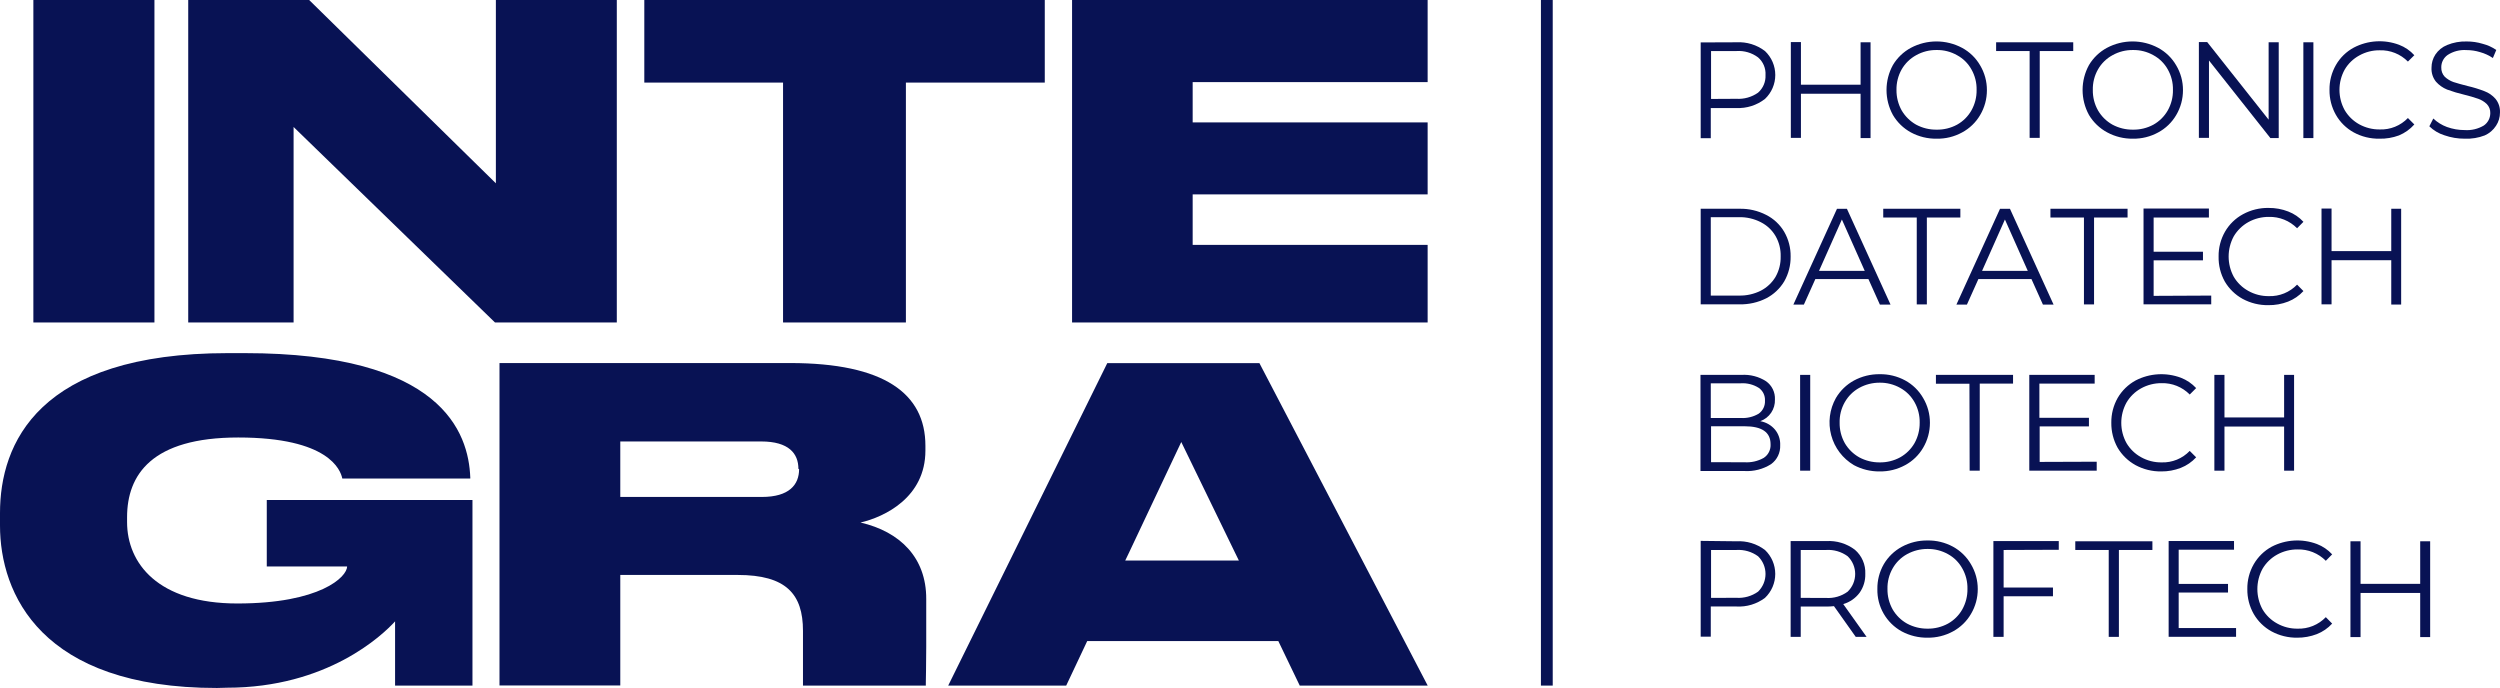 <?xml version="1.0" encoding="UTF-8"?> <svg xmlns="http://www.w3.org/2000/svg" width="1032" height="284" viewBox="0 0 1032 284" fill="none"> <path d="M716.776 17.455C721.015 17.211 725.201 18.493 728.58 21.07C729.924 22.341 730.994 23.873 731.726 25.573C732.458 27.273 732.836 29.105 732.836 30.956C732.836 32.808 732.458 34.64 731.726 36.34C730.994 38.04 729.924 39.572 728.58 40.842C725.215 43.459 721.031 44.79 716.776 44.598H706.211V57.054H702.042V17.512L716.776 17.455ZM716.776 40.785C719.95 40.982 723.098 40.096 725.706 38.272C726.739 37.371 727.555 36.248 728.092 34.985C728.628 33.723 728.872 32.355 728.805 30.984C728.89 29.608 728.654 28.23 728.116 26.96C727.578 25.691 726.753 24.564 725.706 23.669C723.132 21.767 719.966 20.846 716.776 21.07H706.324V40.842L716.776 40.785Z" fill="#081254"></path> <path d="M772.162 17.455V56.998H768.049V38.695H743.426V56.913H739.257V17.37H743.426V34.967H768.049V17.455H772.162Z" fill="#081254"></path> <path d="M799.432 57.252C795.729 57.308 792.073 56.413 788.811 54.653C785.724 52.964 783.153 50.465 781.374 47.423C779.655 44.275 778.754 40.744 778.754 37.156C778.754 33.567 779.655 30.037 781.374 26.889C783.159 23.873 785.73 21.403 788.811 19.743C792.065 18.012 795.692 17.107 799.376 17.107C803.059 17.107 806.686 18.012 809.94 19.743C813.036 21.408 815.611 23.901 817.378 26.945C819.238 30.049 820.212 33.605 820.195 37.227C820.206 40.855 819.232 44.419 817.378 47.536C815.6 50.557 813.027 53.03 809.94 54.682C806.72 56.44 803.098 57.326 799.432 57.252ZM799.432 53.524C802.379 53.578 805.291 52.868 807.884 51.462C810.358 50.087 812.405 48.054 813.8 45.587C815.258 43.006 815.997 40.079 815.941 37.114C816.01 34.146 815.27 31.216 813.8 28.64C812.428 26.163 810.374 24.133 807.884 22.793C805.308 21.334 802.39 20.593 799.432 20.647C796.476 20.609 793.562 21.349 790.981 22.793C788.491 24.154 786.424 26.177 785.008 28.64C783.551 31.222 782.812 34.148 782.867 37.114C782.829 40.077 783.568 42.999 785.008 45.587C786.448 48.038 788.508 50.065 790.981 51.462C793.58 52.851 796.487 53.561 799.432 53.524Z" fill="#081254"></path> <path d="M837.83 21.07H823.998V17.455H855.832V21.07H842V56.913H837.83V21.07Z" fill="#081254"></path> <path d="M880.483 57.252C876.779 57.308 873.123 56.413 869.862 54.653C866.733 52.981 864.121 50.48 862.312 47.423C860.593 44.275 859.692 40.744 859.692 37.156C859.692 33.567 860.593 30.037 862.312 26.889C864.097 23.873 866.668 21.403 869.749 19.743C873.003 18.012 876.63 17.107 880.314 17.107C883.997 17.107 887.624 18.012 890.878 19.743C893.974 21.408 896.548 23.901 898.315 26.945C900.176 30.049 901.15 33.605 901.132 37.227C901.144 40.855 900.17 44.419 898.315 47.536C896.538 50.557 893.965 53.03 890.878 54.682C887.691 56.421 884.111 57.307 880.483 57.252ZM880.483 53.524C883.429 53.574 886.34 52.864 888.934 51.462C891.402 50.079 893.447 48.048 894.85 45.587C896.308 43.006 897.048 40.079 896.991 37.114C897.06 34.146 896.32 31.216 894.85 28.64C893.471 26.168 891.419 24.141 888.934 22.793C886.357 21.338 883.44 20.597 880.483 20.647C877.527 20.609 874.612 21.349 872.031 22.793C869.536 24.147 867.468 26.172 866.058 28.64C864.589 31.216 863.848 34.146 863.917 37.114C863.861 40.079 864.6 43.006 866.058 45.587C867.49 48.045 869.552 50.074 872.031 51.462C874.63 52.851 877.537 53.561 880.483 53.524Z" fill="#081254"></path> <path d="M940.657 17.455V56.998H937.221L911.866 24.968V56.913H907.696V17.37H911.133L936.488 49.4V17.455H940.657Z" fill="#081254"></path> <path d="M950.828 17.455H954.969V56.998H950.828V17.455Z" fill="#081254"></path> <path d="M982.183 57.252C978.497 57.312 974.858 56.417 971.618 54.653C968.551 52.967 966.006 50.465 964.266 47.423C962.482 44.285 961.567 40.725 961.617 37.114C961.56 33.51 962.475 29.958 964.266 26.832C966.014 23.784 968.581 21.288 971.675 19.63C974.535 18.139 977.676 17.268 980.894 17.074C984.112 16.879 987.334 17.365 990.353 18.5C992.755 19.415 994.907 20.886 996.635 22.793L993.987 25.42C992.472 23.882 990.656 22.675 988.654 21.873C986.652 21.071 984.507 20.692 982.352 20.76C979.396 20.722 976.482 21.462 973.9 22.906C971.395 24.266 969.31 26.288 967.872 28.753C966.466 31.309 965.729 34.181 965.729 37.099C965.729 40.018 966.466 42.89 967.872 45.446C969.318 47.912 971.4 49.942 973.9 51.321C976.49 52.742 979.4 53.471 982.352 53.439C984.513 53.517 986.666 53.137 988.671 52.324C990.676 51.511 992.487 50.284 993.987 48.722L996.635 51.377C994.89 53.345 992.723 54.89 990.296 55.896C987.702 56.861 984.949 57.322 982.183 57.252Z" fill="#081254"></path> <path d="M1017.48 57.252C1014.6 57.271 1011.75 56.793 1009.03 55.84C1006.7 55.112 1004.58 53.845 1002.83 52.14L1004.47 48.92C1006.09 50.462 1008 51.654 1010.1 52.422C1012.44 53.266 1014.91 53.696 1017.4 53.693C1020.18 53.889 1022.95 53.229 1025.34 51.801C1026.16 51.232 1026.83 50.472 1027.29 49.587C1027.75 48.701 1027.99 47.716 1027.99 46.717C1028.02 46.019 1027.91 45.322 1027.65 44.67C1027.4 44.019 1027.02 43.427 1026.53 42.932C1025.53 41.976 1024.34 41.244 1023.03 40.785C1021.13 40.123 1019.19 39.558 1017.23 39.091C1014.83 38.528 1012.47 37.82 1010.16 36.972C1008.41 36.259 1006.85 35.158 1005.59 33.752C1004.27 32.112 1003.61 30.038 1003.73 27.934C1003.72 26.019 1004.27 24.143 1005.31 22.539C1006.49 20.762 1008.18 19.383 1010.16 18.585C1012.72 17.532 1015.47 17.031 1018.24 17.116C1020.48 17.107 1022.7 17.431 1024.83 18.077C1026.85 18.591 1028.75 19.451 1030.47 20.619L1029.06 23.951C1027.45 22.86 1025.67 22.039 1023.79 21.522C1021.97 20.961 1020.07 20.675 1018.16 20.675C1015.41 20.481 1012.66 21.196 1010.35 22.709C1009.54 23.284 1008.88 24.051 1008.43 24.942C1007.97 25.833 1007.75 26.822 1007.76 27.821C1007.71 29.238 1008.21 30.619 1009.17 31.662C1010.21 32.64 1011.44 33.391 1012.78 33.865C1014.24 34.346 1016.19 34.882 1018.61 35.504C1020.99 36.045 1023.32 36.762 1025.6 37.65C1027.34 38.303 1028.9 39.38 1030.13 40.785C1031.43 42.373 1032.09 44.386 1031.99 46.434C1032 48.383 1031.44 50.292 1030.36 51.914C1029.23 53.666 1027.61 55.05 1025.71 55.896C1023.09 56.905 1020.29 57.366 1017.48 57.252Z" fill="#081254"></path> <path d="M716.776 223.443C721.011 223.191 725.197 224.463 728.58 227.031C729.92 228.303 730.988 229.836 731.717 231.535C732.446 233.235 732.823 235.066 732.823 236.916C732.823 238.767 732.446 240.598 731.717 242.297C730.988 243.997 729.92 245.53 728.58 246.802C725.188 249.348 721.006 250.609 716.776 250.361H706.211V262.817H702.042V223.274L716.776 223.443ZM716.776 246.774C719.965 246.987 723.13 246.089 725.735 244.232C726.707 243.282 727.479 242.146 728.006 240.892C728.534 239.638 728.806 238.291 728.806 236.93C728.806 235.569 728.534 234.222 728.006 232.968C727.479 231.714 726.707 230.579 725.735 229.629C723.144 227.739 719.973 226.819 716.776 227.031H706.324V246.802L716.776 246.774Z" fill="#081254"></path> <path d="M766.048 262.901L757.062 250.219C756.014 250.335 754.96 250.391 753.906 250.389H743.342V262.901H739.173V223.359H753.906C758.142 223.106 762.328 224.378 765.71 226.946C767.129 228.169 768.252 229.7 768.994 231.422C769.736 233.145 770.078 235.014 769.993 236.888C770.078 239.685 769.247 242.433 767.626 244.712C765.944 246.955 763.581 248.59 760.893 249.372L770.528 262.901H766.048ZM753.794 246.83C756.983 247.042 760.144 246.122 762.724 244.232C763.703 243.286 764.482 242.152 765.014 240.897C765.546 239.643 765.82 238.293 765.82 236.93C765.82 235.567 765.546 234.218 765.014 232.964C764.482 231.709 763.703 230.575 762.724 229.629C760.144 227.738 756.983 226.818 753.794 227.031H743.342V246.802L753.794 246.83Z" fill="#081254"></path> <path d="M795.685 263.24C791.974 263.286 788.311 262.392 785.036 260.642C781.926 258.928 779.344 256.392 777.57 253.309C775.797 250.227 774.901 246.716 774.979 243.158C774.925 239.564 775.84 236.022 777.627 232.905C779.401 229.883 781.962 227.403 785.036 225.731C788.304 223.959 791.97 223.055 795.685 223.105C799.35 223.046 802.968 223.931 806.193 225.675C809.277 227.36 811.839 229.861 813.603 232.905C815.458 236.001 816.432 239.547 816.42 243.158C816.434 246.788 815.46 250.352 813.603 253.468C811.837 256.496 809.273 258.978 806.193 260.642C802.97 262.395 799.352 263.289 795.685 263.24ZM795.685 259.512C798.635 259.553 801.545 258.833 804.137 257.422C806.595 256.049 808.631 254.026 810.025 251.575C811.474 248.99 812.213 246.066 812.166 243.102C812.236 240.134 811.496 237.204 810.025 234.628C808.657 232.15 806.615 230.113 804.137 228.753C801.555 227.309 798.641 226.569 795.685 226.607C792.732 226.59 789.823 227.329 787.234 228.753C784.746 230.119 782.687 232.154 781.289 234.628C779.818 237.204 779.078 240.134 779.148 243.102C779.102 246.066 779.84 248.99 781.289 251.575C782.712 254.023 784.765 256.043 787.234 257.422C789.832 258.817 792.738 259.535 795.685 259.512Z" fill="#081254"></path> <path d="M827.097 227.031V242.537H847.465V246.152H827.097V262.901H822.871V223.359H849.86V226.946L827.097 227.031Z" fill="#081254"></path> <path d="M870.481 227.031H856.677V223.443H888.511V227.031H874.679V262.901H870.481V227.031Z" fill="#081254"></path> <path d="M923.05 259.258V262.873H895.216V223.331H922.205V226.918H899.358V241.04H919.726V244.599H899.358V259.258H923.05Z" fill="#081254"></path> <path d="M948.264 263.24C944.58 263.286 940.944 262.392 937.7 260.642C934.642 258.967 932.099 256.487 930.347 253.468C928.559 250.331 927.644 246.77 927.698 243.158C927.645 239.564 928.56 236.022 930.347 232.905C932.102 229.854 934.666 227.351 937.756 225.675C940.62 224.195 943.762 223.333 946.979 223.143C950.195 222.954 953.416 223.441 956.434 224.573C958.829 225.488 960.979 226.948 962.716 228.838L960.096 231.493C958.575 229.954 956.755 228.743 954.749 227.937C952.743 227.13 950.594 226.745 948.433 226.805C945.479 226.782 942.569 227.522 939.981 228.951C937.481 230.33 935.398 232.36 933.953 234.826C932.567 237.389 931.841 240.257 931.841 243.172C931.841 246.087 932.567 248.956 933.953 251.519C935.399 253.977 937.482 255.998 939.981 257.365C942.563 258.81 945.477 259.55 948.433 259.512C950.6 259.583 952.758 259.198 954.767 258.38C956.776 257.563 958.591 256.332 960.096 254.767L962.716 257.422C960.96 259.336 958.792 260.823 956.377 261.772C953.787 262.762 951.036 263.26 948.264 263.24Z" fill="#081254"></path> <path d="M1003.17 223.443V262.986H999.058V244.768H974.435V262.986H970.266V223.443H974.435V241.012H999.058V223.443H1003.17Z" fill="#081254"></path> <path d="M726.833 173.902C729.131 174.342 731.21 175.558 732.721 177.348C734.207 179.154 734.97 181.449 734.862 183.788C734.929 185.304 734.619 186.812 733.96 188.178C733.301 189.544 732.314 190.724 731.087 191.612C727.799 193.682 723.948 194.669 720.072 194.436H701.958V154.753H718.861C722.443 154.523 726.005 155.443 729.031 157.379C730.221 158.222 731.181 159.353 731.821 160.666C732.461 161.979 732.761 163.432 732.693 164.892C732.77 166.834 732.227 168.749 731.143 170.36C730.058 171.97 728.489 173.192 726.664 173.846L726.833 173.902ZM706.211 158.227V172.547H718.635C721.209 172.705 723.77 172.085 725.988 170.767C726.836 170.164 727.519 169.356 727.972 168.418C728.425 167.48 728.634 166.442 728.58 165.401C728.64 164.367 728.433 163.335 727.979 162.405C727.525 161.474 726.84 160.677 725.988 160.091C723.791 158.716 721.22 158.064 718.635 158.227H706.211ZM720.1 190.821C722.876 191.007 725.646 190.379 728.073 189.013C728.999 188.406 729.748 187.563 730.243 186.57C730.738 185.578 730.961 184.472 730.89 183.364C730.89 178.431 727.331 175.964 720.213 175.964H706.324V190.793L720.1 190.821Z" fill="#081254"></path> <path d="M743.089 154.752H747.258V194.295H743.089V154.752Z" fill="#081254"></path> <path d="M775.937 194.606C772.226 194.648 768.564 193.754 765.288 192.007C760.672 189.282 757.308 184.847 755.922 179.659C754.536 174.471 755.239 168.945 757.879 164.271C759.66 161.255 762.22 158.777 765.288 157.097C768.557 155.327 772.222 154.423 775.937 154.47C779.601 154.409 783.22 155.294 786.445 157.04C789.534 158.717 792.099 161.22 793.854 164.271C795.71 167.366 796.684 170.912 796.671 174.524C796.682 178.162 795.709 181.734 793.854 184.861C792.087 187.881 789.523 190.354 786.445 192.007C783.223 193.764 779.604 194.659 775.937 194.606ZM775.937 190.877C778.886 190.918 781.796 190.199 784.388 188.787C786.849 187.407 788.892 185.387 790.305 182.941C791.745 180.353 792.483 177.431 792.446 174.467C792.502 171.501 791.763 168.575 790.305 165.994C788.918 163.52 786.869 161.485 784.388 160.119C781.807 158.675 778.893 157.935 775.937 157.972C772.983 157.955 770.074 158.694 767.485 160.119C765.003 161.492 762.946 163.525 761.541 165.994C760.07 168.57 759.329 171.5 759.4 174.467C759.349 177.432 760.088 180.358 761.541 182.941C762.971 185.383 765.022 187.401 767.485 188.787C770.084 190.182 772.99 190.901 775.937 190.877Z" fill="#081254"></path> <path d="M812.983 158.396H799.15V154.752H830.985V158.34H817.237V194.295H813.067L812.983 158.396Z" fill="#081254"></path> <path d="M865.523 190.595V194.295H837.689V154.752H864.678V158.34H841.859V172.462H862.312V176.021H841.972V190.68L865.523 190.595Z" fill="#081254"></path> <path d="M892.117 194.606C888.433 194.652 884.798 193.758 881.553 192.007C878.5 190.329 875.952 187.861 874.172 184.861C872.409 181.705 871.506 178.14 871.552 174.524C871.502 170.934 872.406 167.395 874.172 164.271C875.946 161.225 878.518 158.725 881.609 157.04C884.474 155.561 887.615 154.699 890.832 154.509C894.049 154.319 897.27 154.806 900.287 155.939C902.677 156.865 904.825 158.323 906.57 160.204L903.921 162.859C902.408 161.317 900.593 160.105 898.591 159.299C896.589 158.492 894.443 158.108 892.287 158.17C889.332 158.148 886.422 158.887 883.835 160.317C881.335 161.696 879.252 163.725 877.806 166.192C876.4 168.748 875.663 171.619 875.663 174.538C875.663 177.457 876.4 180.328 877.806 182.884C879.253 185.343 881.336 187.363 883.835 188.731C886.416 190.175 889.331 190.915 892.287 190.877C894.45 190.952 896.604 190.567 898.609 189.75C900.614 188.932 902.424 187.699 903.921 186.132L906.57 188.787C904.814 190.701 902.646 192.189 900.231 193.137C897.644 194.141 894.891 194.639 892.117 194.606Z" fill="#081254"></path> <path d="M946.996 154.752V194.295H942.883V176.077H918.261V194.295H914.091V154.752H918.261V172.321H942.883V154.752H946.996Z" fill="#081254"></path> <path d="M702.042 86.174H718.072C721.897 86.094 725.682 86.968 729.087 88.716C732.181 90.28 734.763 92.701 736.524 95.693C738.311 98.789 739.226 102.313 739.172 105.889C739.224 109.492 738.31 113.043 736.524 116.17C734.738 119.142 732.163 121.557 729.087 123.147C725.672 124.863 721.891 125.716 718.072 125.632H702.042V86.174ZM717.846 122.017C720.981 122.089 724.086 121.391 726.89 119.983C729.381 118.694 731.467 116.739 732.918 114.334C734.388 111.758 735.129 108.828 735.059 105.861C735.148 102.892 734.406 99.957 732.918 97.388C731.489 94.965 729.397 93.005 726.89 91.739C724.096 90.298 720.987 89.58 717.846 89.649H706.211V122.017H717.846Z" fill="#081254"></path> <path d="M771.288 115.21H749.371L744.638 125.745H740.299L758.301 86.203H762.414L780.416 125.745H776.021L771.288 115.21ZM769.767 111.821L760.33 90.609L750.892 111.821H769.767Z" fill="#081254"></path> <path d="M791.234 89.79H777.402V86.174H809.236V89.79H795.404V125.66H791.234V89.79Z" fill="#081254"></path> <path d="M838.591 115.21H816.673L811.94 125.745H807.602L825.604 86.203H829.717L847.719 125.745H843.324L838.591 115.21ZM837.07 111.821L827.632 90.609L818.195 111.821H837.07Z" fill="#081254"></path> <path d="M860.255 89.79H846.423V86.174H878.257V89.79H864.424V125.66H860.255V89.79Z" fill="#081254"></path> <path d="M912.796 122.017V125.632H884.849V86.09H911.838V89.79H889.019V103.912H909.387V107.471H889.019V122.13L912.796 122.017Z" fill="#081254"></path> <path d="M936.319 125.971C932.635 126.017 928.999 125.123 925.755 123.373C922.71 121.694 920.171 119.226 918.402 116.227C916.646 113.071 915.761 109.502 915.838 105.889C915.784 102.295 916.699 98.753 918.486 95.636C920.243 92.594 922.808 90.101 925.895 88.434C929.135 86.671 932.774 85.775 936.46 85.835C939.233 85.802 941.987 86.3 944.573 87.304C946.968 88.219 949.119 89.679 950.856 91.569L948.236 94.224C946.715 92.685 944.895 91.474 942.889 90.668C940.883 89.861 938.733 89.476 936.573 89.536C933.619 89.516 930.709 90.255 928.121 91.682C925.627 93.069 923.546 95.097 922.092 97.557C920.707 100.12 919.981 102.988 919.981 105.903C919.981 108.818 920.707 111.687 922.092 114.25C923.539 116.708 925.622 118.729 928.121 120.096C930.702 121.54 933.617 122.281 936.573 122.243C938.74 122.314 940.897 121.929 942.906 121.111C944.915 120.294 946.731 119.063 948.236 117.498L950.856 120.153C949.1 122.067 946.932 123.554 944.517 124.502C941.904 125.517 939.121 126.016 936.319 125.971Z" fill="#081254"></path> <path d="M991.198 86.174V125.717H987.113V107.414H962.462V125.632H958.321V86.09H962.462V103.658H987.113V86.174H991.198Z" fill="#081254"></path> <path d="M63.753 0H13.776V133.117H63.753V0Z" fill="#081254"></path> <path d="M77.698 0V133.117H121.195V52.422L204.33 133.117H254.617V0H204.697V75.667L127.618 0H77.698Z" fill="#081254"></path> <path d="M323.244 133.117H373.953V34.091H431.283V0H265.97V34.091H323.244V133.117Z" fill="#081254"></path> <path d="M442.551 0V133.117H589.327V101.088H492.331V80.243H589.327V50.53H492.331V33.894H589.327V0H442.551Z" fill="#081254"></path> <path d="M93.671 283.887C135.084 283.887 157.903 262.223 163.087 256.49C163.087 262.76 163.087 274.679 163.087 283.011H195.034V206.412H110.124V233.837H143.282C143.282 238.131 132.21 249.118 97.954 249.118C65.133 249.118 52.456 232.482 52.456 215.507V213.53C52.456 195.99 62.626 180.596 98.32 180.596C135.788 180.596 140.577 194.041 141.31 197.543H194.132V197.119C193.428 178.506 182.356 145.771 100.996 145.771H94.038C15.692 145.771 0 183.138 0 211.778V216.891C0 245.135 16.903 284 89.558 284L93.671 283.887Z" fill="#081254"></path> <path d="M355.219 215.704C365.22 213.36 382.01 205.31 382.01 185.991V184.014C382.01 162.379 364.882 149.866 326.145 149.866H206.19V282.955H256.054V237.34H304.509C324.511 237.34 331.47 245.22 331.47 260.416V283.012H382.179V281.853C382.179 279.029 382.348 276.204 382.348 267.025V247.254C382.404 230.166 371.502 219.461 355.219 215.704ZM329.864 193.674C329.864 200.113 325.751 205.141 314.51 205.141H256.054V182.235H314.229C325.638 182.235 329.582 187.234 329.582 193.532L329.864 193.674Z" fill="#081254"></path> <path d="M519.883 149.894H457.088L391.419 283.012H440.129L448.805 264.624H527.687L536.533 283.012H589.355L519.883 149.894ZM464.497 231.38L465.99 228.273L487.626 182.461L509.882 228.273L511.403 231.38H464.497Z" fill="#081254"></path> <path fill-rule="evenodd" clip-rule="evenodd" d="M636.092 283.012V0H640.966V283.012H636.092Z" fill="#081254"></path> </svg> 